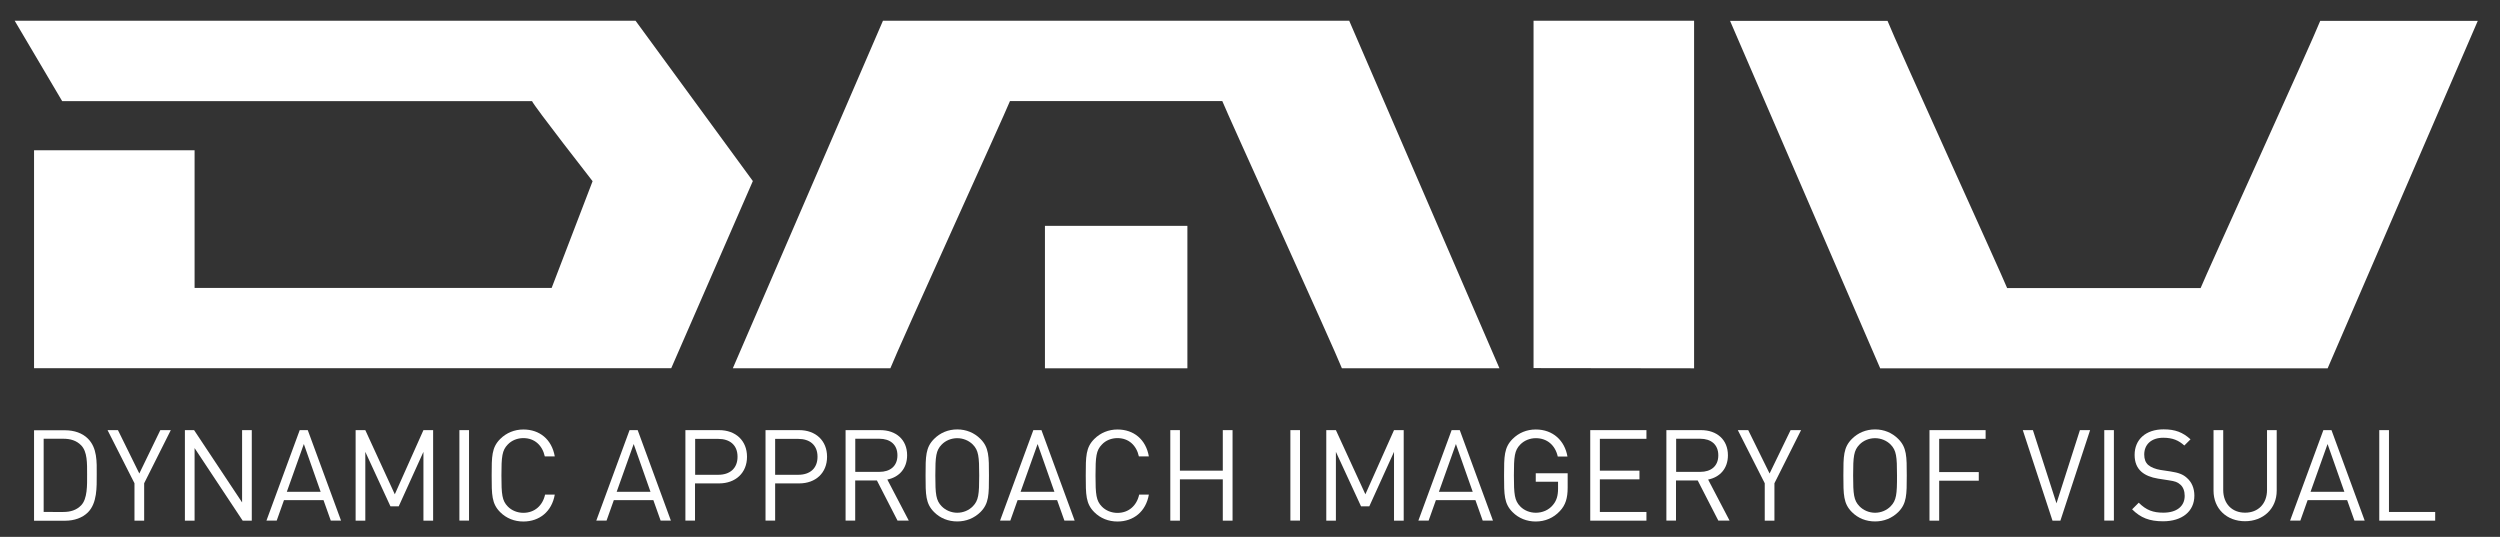 <?xml version="1.0" encoding="utf-8"?>
<!-- Generator: Adobe Illustrator 28.0.0, SVG Export Plug-In . SVG Version: 6.00 Build 0)  -->
<svg version="1.1" id="レイヤー_1" xmlns="http://www.w3.org/2000/svg" xmlns:xlink="http://www.w3.org/1999/xlink" x="0px"
	 y="0px" width="351px" height="75.38px" viewBox="0 0 351 75.38" enable-background="new 0 0 351 75.38" xml:space="preserve">
<rect x="0" y="0" width="351" height="75.38" fill="#333333" stroke="none"/>
<g>
	<polygon fill="#FFFFFF" points="237.85,2.91 215.31,2.91 215.31,2.95 215.31,51.68 237.85,51.71 	"/>
	<path fill="#FFFFFF" d="M263.95,51.71h0.01h62.84h0.01v-0.02l21.07-48.76h-22.12c-1.06,2.73-16.11,35.78-16.79,37.51
		c-1.14,0-26.03,0-27.17,0c-0.68-1.74-15.73-34.78-16.79-37.51H242.9l21.07,48.76L263.95,51.71z"/>
	<path fill="#FFFFFF" d="M89.23,2.91H2.06L8.73,14.2c0,0,65.2,0,65.97,0c0.27,0.69,8.5,11.24,8.5,11.24l-5.75,14.99
		c0,0-48.57,0-50.13,0V21.1H4.78v30.58v0.02h89.46l11.46-26.28L89.23,2.91z"/>
	<path fill="#FFFFFF" d="M12.34,61.58c-0.76-0.76-1.89-1.17-3.21-1.17H4.78v12.7h4.35c1.31,0,2.44-0.41,3.21-1.17
		c1.31-1.31,1.24-3.54,1.24-5.31C13.59,64.84,13.66,62.89,12.34,61.58z M11.39,70.95c-0.66,0.68-1.51,0.93-2.5,0.93H6.13V61.6H8.9
		c0.99,0,1.84,0.25,2.5,0.93c0.87,0.9,0.83,2.51,0.83,4.07C12.24,68.16,12.27,70.05,11.39,70.95z"/>
	<polygon fill="#FFFFFF" points="19.56,66.48 16.56,60.39 15.1,60.39 18.88,67.85 18.88,73.1 20.24,73.1 20.24,67.85 23.98,60.39 
		22.51,60.39 	"/>
	<polygon fill="#FFFFFF" points="33.99,70.54 27.25,60.39 25.96,60.39 25.96,73.1 27.32,73.1 27.32,62.91 34.07,73.1 35.35,73.1 
		35.35,60.39 33.99,60.39 	"/>
	<path fill="#FFFFFF" d="M42.08,60.39l-4.67,12.7h1.44l1.02-2.87h5.55l1.02,2.87h1.44l-4.67-12.7H42.08z M40.27,69.05l2.39-6.71
		l2.36,6.71H40.27z"/>
	<polygon fill="#FFFFFF" points="55.43,69.4 51.29,60.39 49.93,60.39 49.93,73.1 51.29,73.1 51.29,63.44 54.82,71.09 55.98,71.09 
		59.45,63.44 59.45,73.1 60.81,73.1 60.81,60.39 59.45,60.39 	"/>
	<rect x="64.5" y="60.39" fill="#FFFFFF" width="1.35" height="12.7"/>
	<path fill="#FFFFFF" d="M73.48,61.51c1.58,0,2.67,1.02,3.01,2.57h1.4c-0.42-2.39-2.12-3.78-4.41-3.78c-1.24,0-2.39,0.47-3.25,1.33
		c-1.2,1.2-1.2,2.44-1.2,5.14c0,2.7,0,3.94,1.2,5.14c0.86,0.86,1.99,1.31,3.25,1.31c2.26,0,4-1.4,4.41-3.78h-1.36
		C76.19,70.98,75.06,72,73.48,72c-0.83,0-1.64-0.32-2.19-0.89c-0.8-0.82-0.89-1.69-0.89-4.35s0.09-3.53,0.89-4.35
		C71.85,61.82,72.65,61.51,73.48,61.51z"/>
	<path fill="#FFFFFF" d="M88.39,60.39l-4.67,12.7h1.44l1.02-2.87h5.55l1.02,2.87h1.44l-4.66-12.7H88.39z M86.58,69.05l2.39-6.71
		l2.36,6.71H86.58z"/>
	<path fill="#FFFFFF" d="M100.96,60.39h-4.73v12.7h1.35v-5.22h3.37c2.32,0,3.93-1.47,3.93-3.74
		C104.88,61.86,103.29,60.39,100.96,60.39z M100.85,66.66H97.6v-5.04h3.25c1.58,0,2.7,0.83,2.7,2.51
		C103.55,65.8,102.43,66.66,100.85,66.66z"/>
	<path fill="#FFFFFF" d="M112.21,60.39h-4.73v12.7h1.35v-5.22h3.37c2.32,0,3.92-1.47,3.92-3.74
		C116.12,61.86,114.52,60.39,112.21,60.39z M112.08,66.66h-3.25v-5.04h3.25c1.58,0,2.7,0.83,2.7,2.51
		C114.78,65.8,113.67,66.66,112.08,66.66z"/>
	<path fill="#FFFFFF" d="M127.36,63.92c0-2.19-1.55-3.53-3.77-3.53h-4.87v12.7h1.35v-5.63h3.05l2.89,5.63h1.58l-3.01-5.76
		C126.23,67,127.36,65.78,127.36,63.92z M120.08,66.26V61.6h3.39c1.48,0,2.53,0.79,2.53,2.33c0,1.55-1.06,2.32-2.53,2.32H120.08z"/>
	<path fill="#FFFFFF" d="M134.4,60.29c-1.27,0-2.39,0.47-3.25,1.33c-1.2,1.2-1.2,2.44-1.2,5.14c0,2.7,0,3.94,1.2,5.14
		c0.86,0.86,1.98,1.31,3.25,1.31s2.39-0.47,3.25-1.31c1.2-1.2,1.2-2.44,1.2-5.14c0-2.69,0-3.94-1.2-5.14
		C136.79,60.76,135.66,60.29,134.4,60.29z M136.59,71.08c-0.55,0.57-1.36,0.91-2.19,0.91c-0.83,0-1.64-0.34-2.19-0.91
		c-0.8-0.82-0.89-1.68-0.89-4.33c0-2.66,0.09-3.51,0.89-4.33c0.55-0.57,1.35-0.9,2.19-0.9c0.83,0,1.64,0.34,2.19,0.9
		c0.8,0.82,0.89,1.68,0.89,4.33C137.48,69.4,137.39,70.26,136.59,71.08z"/>
	<path fill="#FFFFFF" d="M145.08,60.39l-4.67,12.7h1.44l1.02-2.87h5.55l1.02,2.87h1.44l-4.66-12.7H145.08z M143.29,69.05l2.39-6.71
		l2.36,6.71H143.29z"/>
	<path fill="#FFFFFF" d="M156.89,61.51c1.58,0,2.67,1.02,3.01,2.57h1.4c-0.42-2.39-2.12-3.78-4.41-3.78c-1.24,0-2.39,0.47-3.25,1.33
		c-1.2,1.2-1.2,2.44-1.2,5.14c0,2.7,0,3.94,1.2,5.14c0.86,0.86,1.99,1.31,3.25,1.31c2.26,0,4-1.4,4.41-3.78h-1.36
		c-0.34,1.55-1.47,2.57-3.05,2.57c-0.83,0-1.64-0.32-2.19-0.89c-0.8-0.82-0.89-1.69-0.89-4.35s0.09-3.53,0.89-4.35
		C155.25,61.82,156.06,61.51,156.89,61.51z"/>
	<polygon fill="#FFFFFF" points="171.68,66.08 165.66,66.08 165.66,60.39 164.31,60.39 164.31,73.1 165.66,73.1 165.66,67.3 
		171.68,67.3 171.68,73.1 173.05,73.1 173.05,60.39 171.68,60.39 	"/>
	<rect x="181.17" y="60.39" fill="#FFFFFF" width="1.35" height="12.7"/>
	<polygon fill="#FFFFFF" points="191.7,69.4 187.56,60.39 186.21,60.39 186.21,73.1 187.56,73.1 187.56,63.44 191.09,71.09 
		192.25,71.09 195.72,63.44 195.72,73.1 197.08,73.1 197.08,60.39 195.72,60.39 	"/>
	<path fill="#FFFFFF" d="M203.81,60.39l-4.67,12.7h1.44l1.02-2.87h5.55l1.02,2.87h1.44l-4.66-12.7H203.81z M202.02,69.05l2.39-6.71
		l2.36,6.71H202.02z"/>
	<path fill="#FFFFFF" d="M215.63,67.64h3.12v0.96c0,0.99-0.2,1.68-0.72,2.3c-0.59,0.72-1.48,1.09-2.4,1.09
		c-0.83,0-1.64-0.32-2.19-0.89c-0.8-0.82-0.89-1.69-0.89-4.35c0-2.66,0.09-3.51,0.89-4.33c0.55-0.57,1.35-0.9,2.19-0.9
		c1.58,0,2.73,0.99,3.08,2.58h1.36c-0.38-2.23-2.02-3.8-4.45-3.8c-1.27,0-2.39,0.47-3.25,1.33c-1.2,1.2-1.2,2.44-1.2,5.14
		c0,2.7,0,3.94,1.2,5.14c0.86,0.86,1.99,1.31,3.25,1.31c1.3,0,2.5-0.5,3.39-1.47c0.79-0.83,1.09-1.82,1.09-3.28v-2.02h-4.48V67.64z"
		/>
	<polygon fill="#FFFFFF" points="223.27,73.1 231.16,73.1 231.16,71.88 224.62,71.88 224.62,67.3 230.18,67.3 230.18,66.08 
		224.62,66.08 224.62,61.61 231.16,61.61 231.16,60.39 223.27,60.39 	"/>
	<path fill="#FFFFFF" d="M242.6,63.92c0-2.19-1.55-3.53-3.77-3.53h-4.87v12.7h1.35v-5.63h3.05l2.89,5.63h1.58l-3.01-5.76
		C241.48,67,242.6,65.78,242.6,63.92z M235.33,66.26V61.6h3.39c1.48,0,2.53,0.79,2.53,2.33c0,1.55-1.06,2.32-2.53,2.32H235.33z"/>
	<polygon fill="#FFFFFF" points="248.45,66.48 245.45,60.39 243.99,60.39 247.77,67.85 247.77,73.1 249.13,73.1 249.13,67.85 
		252.87,60.39 251.4,60.39 	"/>
	<path fill="#FFFFFF" d="M263.26,60.29c-1.27,0-2.39,0.47-3.25,1.33c-1.2,1.2-1.2,2.44-1.2,5.14c0,2.7,0,3.94,1.2,5.14
		c0.86,0.86,1.98,1.31,3.25,1.31c1.27,0,2.39-0.47,3.25-1.31c1.2-1.2,1.2-2.44,1.2-5.14c0-2.69,0-3.94-1.2-5.14
		C265.64,60.76,264.53,60.29,263.26,60.29z M265.45,71.08c-0.55,0.57-1.36,0.91-2.19,0.91c-0.83,0-1.64-0.34-2.19-0.91
		c-0.8-0.82-0.89-1.68-0.89-4.33c0-2.66,0.09-3.51,0.89-4.33c0.55-0.57,1.35-0.9,2.19-0.9c0.83,0,1.64,0.34,2.19,0.9
		c0.8,0.82,0.89,1.68,0.89,4.33C266.35,69.4,266.25,70.26,265.45,71.08z"/>
	<polygon fill="#FFFFFF" points="270.9,73.1 272.26,73.1 272.26,67.49 277.82,67.49 277.82,66.28 272.26,66.28 272.26,61.61 
		278.78,61.61 278.78,60.39 270.9,60.39 	"/>
	<polygon fill="#FFFFFF" points="288.73,70.67 285.42,60.39 284,60.39 288.17,73.1 289.28,73.1 293.45,60.39 292.02,60.39 	"/>
	<rect x="295.44" y="60.39" fill="#FFFFFF" width="1.35" height="12.7"/>
	<path fill="#FFFFFF" d="M304.73,66.19l-1.4-0.21c-0.66-0.11-1.31-0.35-1.71-0.69c-0.39-0.34-0.57-0.83-0.57-1.47
		c0-1.41,0.99-2.36,2.67-2.36c1.34,0,2.17,0.38,2.96,1.09l0.87-0.87c-1.09-0.99-2.16-1.4-3.78-1.4c-2.51,0-4.07,1.43-4.07,3.59
		c0,1.02,0.32,1.81,0.96,2.37c0.55,0.48,1.34,0.8,2.33,0.96l1.48,0.23c0.93,0.14,1.24,0.25,1.65,0.61c0.41,0.35,0.61,0.93,0.61,1.58
		c0,1.48-1.14,2.36-2.99,2.36c-1.43,0-2.4-0.34-3.46-1.4l-0.93,0.93c1.2,1.2,2.44,1.68,4.35,1.68c2.64,0,4.39-1.37,4.39-3.6
		c0-1.06-0.38-1.92-1.07-2.51C306.51,66.62,305.92,66.37,304.73,66.19z"/>
	<path fill="#FFFFFF" d="M318.29,68.79c0,1.92-1.23,3.19-3.08,3.19c-1.85,0-3.07-1.27-3.07-3.19v-8.4h-1.36v8.5
		c0,2.53,1.85,4.29,4.42,4.29c2.57,0,4.45-1.77,4.45-4.29v-8.5h-1.36v8.4H318.29z"/>
	<path fill="#FFFFFF" d="M326.2,60.39l-4.67,12.7h1.44l1.02-2.87h5.55l1.02,2.87h1.44l-4.66-12.7H326.2z M324.4,69.05l2.39-6.71
		l2.36,6.71H324.4z"/>
	<polygon fill="#FFFFFF" points="335.41,60.39 334.05,60.39 334.05,73.1 341.9,73.1 341.9,71.88 335.41,71.88 	"/>
	<path fill="#FFFFFF" d="M189.46,2.91h-0.01h-65.48h-0.01v0.02L102.89,51.7h22.12c1.06-2.73,16.11-35.78,16.79-37.51
		c1.14,0,28.68,0,29.81,0c0.68,1.74,15.73,34.78,16.79,37.51h22.12L189.44,2.94L189.46,2.91z"/>
	<rect x="146.71" y="31.71" fill="#FFFFFF" width="20" height="20"/>
</g>
</svg>
